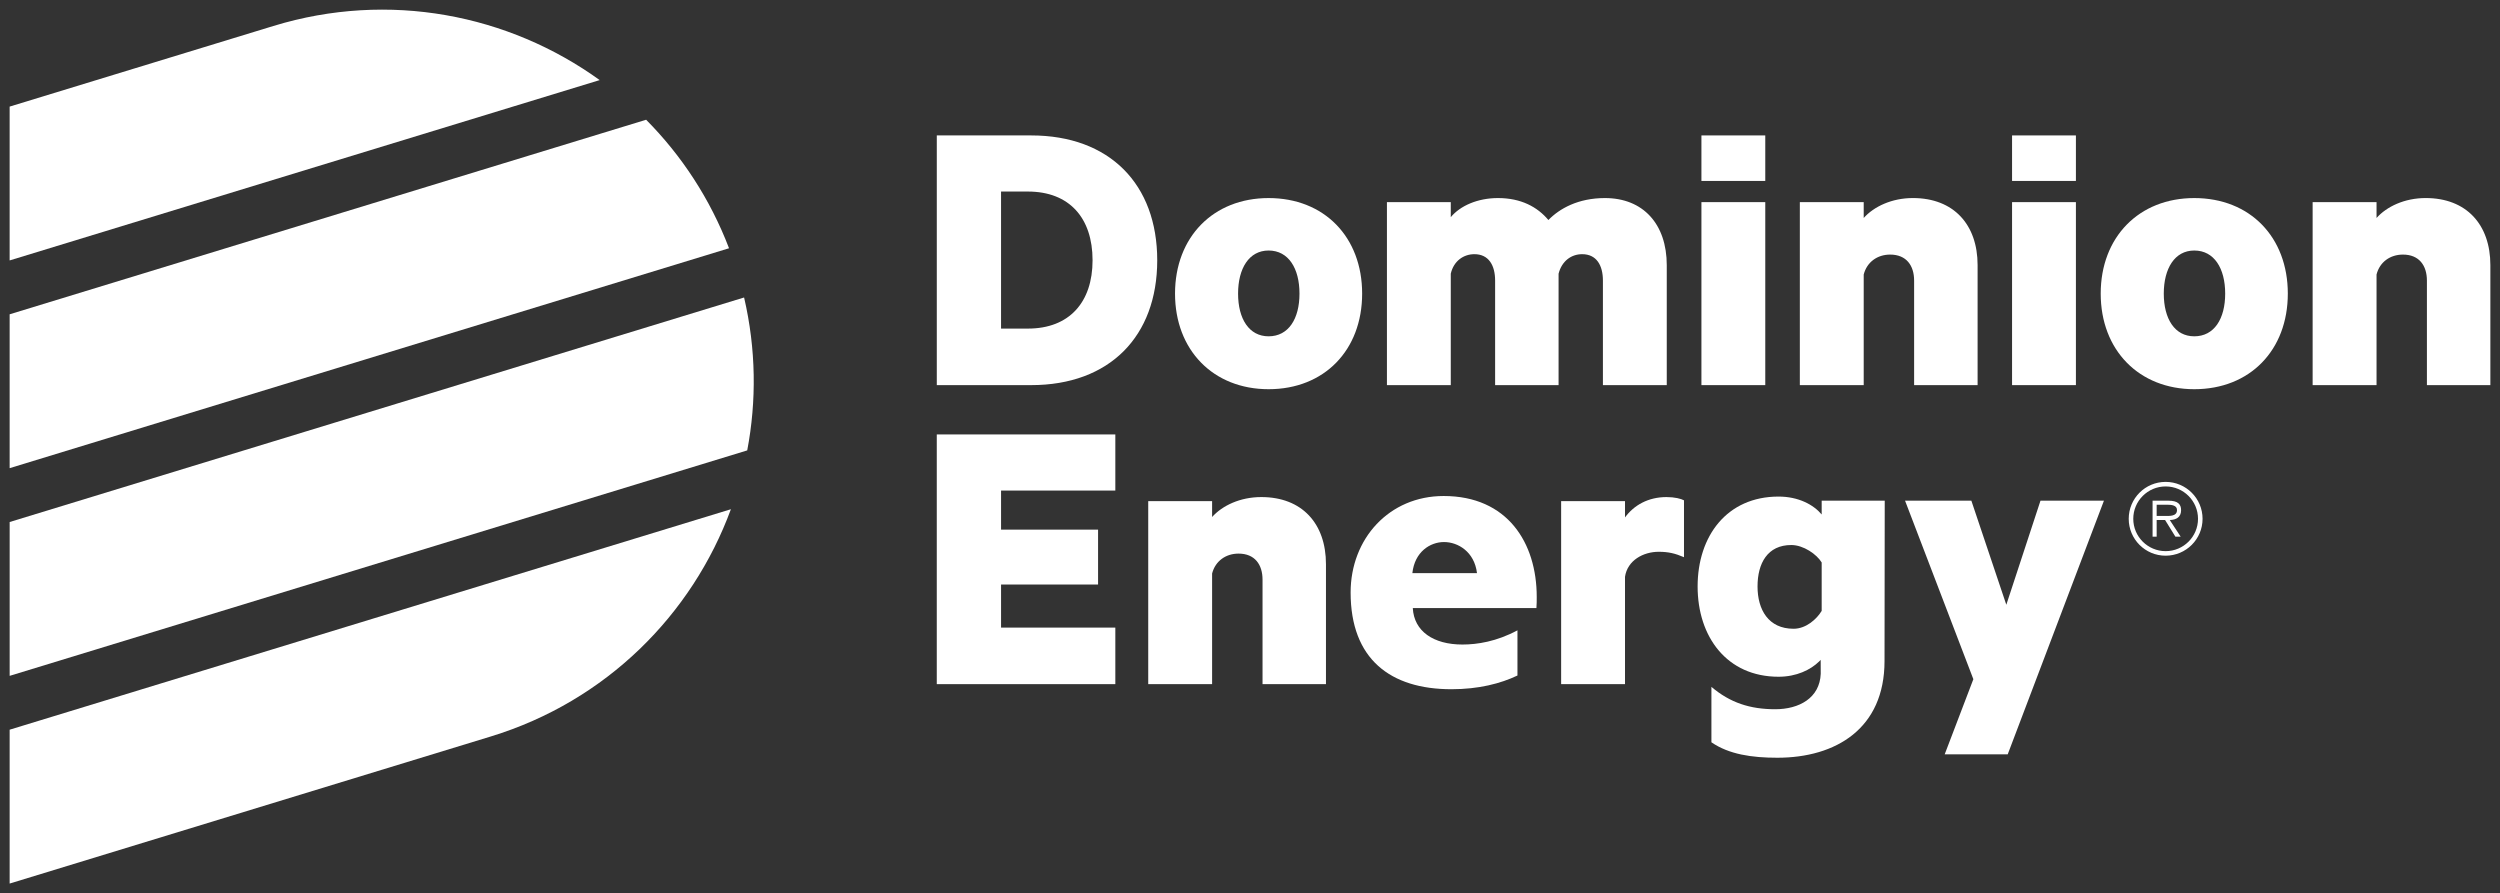 <svg width="1072" height="383" viewBox="0 0 1072 383" fill="none" xmlns="http://www.w3.org/2000/svg">
<rect x="0" y="0" width="1072" height="383" fill="#333333" stroke="none"/>
<g clip-path="url(#clip0_3421_1389)">
<mask id="mask0_3421_1389" style="mask-type:luminance" maskUnits="userSpaceOnUse" x="-103" y="-206" width="1278" height="795">
<path d="M-102.954 588.013H1174.96V-205.035H-102.954V588.013Z" fill="white"/>
</mask>
<g mask="url(#mask0_3421_1389)">
<path d="M257.147 34.342C218.116 6.189 166.823 -4.021 117.249 11.135L4.132 45.709V111.676L257.147 34.342Z" fill="white"/>
<path d="M312.608 106.451C304.5 85.237 292.239 66.645 277.058 51.346L4.136 134.77V200.747L312.608 106.451Z" fill="white"/>
<path d="M320.412 193.131C324.444 171.95 324.213 149.689 319.068 127.561L4.14 223.839V289.806L320.412 193.131Z" fill="white"/>
<path d="M210.419 315.812C259.994 300.656 296.811 263.515 313.413 218.355L4.136 312.893V378.87L210.419 315.812Z" fill="white"/>
<path d="M440.764 140.899C458.555 140.899 468.492 129.565 468.492 111.611C468.492 93.47 458.555 82.136 440.764 82.136H429.251V140.899H440.764ZM401.699 58.07H442.152C475.818 58.07 496.221 78.997 496.221 111.611C496.221 144.214 475.818 165.142 442.152 165.142H401.699V58.07Z" fill="white"/>
<path d="M543.976 107.422C535.592 107.422 530.888 115.099 530.888 125.904C530.888 136.71 535.592 144.211 543.976 144.211C552.513 144.211 557.217 136.71 557.217 125.904C557.217 115.099 552.513 107.422 543.976 107.422ZM543.976 166.89C520.246 166.89 503.854 150.137 503.854 125.904C503.854 101.661 520.246 84.93 543.976 84.93C567.87 84.93 584.087 101.661 584.087 125.904C584.087 150.137 567.87 166.89 543.976 166.89Z" fill="white"/>
<path d="M688.202 84.928C704.594 84.928 714.707 96.085 714.707 113.709V165.147H687.331V120.328C687.331 113.709 684.544 108.994 678.43 108.994C673.726 108.994 669.705 111.957 668.317 117.365V165.147H641.106V120.328C641.106 113.709 638.319 108.994 632.216 108.994C627.512 108.994 623.326 111.957 622.092 117.365V165.147H594.716V86.679H622.092V93.122C626.113 88.243 633.626 84.928 642.329 84.928C652.266 84.928 659.261 88.761 663.954 94.345C668.681 89.466 676.678 84.928 688.202 84.928Z" fill="white"/>
<path d="M756.949 165.143H729.573V86.675H756.949V165.143Z" fill="white"/>
<path d="M771.771 86.673H799.158V93.469C803.51 88.59 811.188 84.922 820.255 84.922C837.705 84.922 847.995 96.256 847.995 113.703V165.141H820.773V120.323C820.773 113.868 817.468 109.165 810.483 109.165C805.074 109.165 800.558 112.304 799.158 117.712V165.141H771.771V86.673Z" fill="white"/>
<path d="M890.149 165.143H862.772V86.675H890.149V165.143Z" fill="white"/>
<path d="M940.905 107.422C932.533 107.422 927.829 115.099 927.829 125.904C927.829 136.71 932.533 144.211 940.905 144.211C949.454 144.211 954.158 136.71 954.158 125.904C954.158 115.099 949.454 107.422 940.905 107.422ZM940.905 166.89C917.187 166.89 900.783 150.137 900.783 125.904C900.783 101.661 917.187 84.93 940.905 84.93C964.8 84.93 981.016 101.661 981.016 125.904C981.016 150.137 964.8 166.89 940.905 166.89Z" fill="white"/>
<path d="M991.657 86.673H1019.06V93.469C1023.4 88.59 1031.06 84.922 1040.14 84.922C1057.58 84.922 1067.87 96.256 1067.87 113.703V165.141H1040.66V120.323C1040.66 113.868 1037.34 109.165 1030.38 109.165C1024.96 109.165 1020.43 112.304 1019.06 117.712V165.141H991.657V86.673Z" fill="white"/>
<path d="M890.149 77.588H862.772V58.071H890.149V77.588Z" fill="white"/>
<path d="M756.949 77.588H729.573V58.071H756.949V77.588Z" fill="white"/>
<path d="M492.362 214.893H519.749V221.689C524.112 216.809 531.768 213.142 540.846 213.142C558.296 213.142 568.574 224.476 568.574 241.923V293.35H541.375V248.542C541.375 242.088 538.059 237.385 531.085 237.385C525.676 237.385 521.148 240.524 519.749 245.921V293.35H492.362V214.893Z" fill="white"/>
<path d="M722.096 238.929C718.339 237.321 715.475 236.605 711.245 236.605C704.679 236.605 697.849 240.262 696.802 247.322V293.352H669.415V214.895H696.802V221.868C700.636 216.636 706.739 213.144 714.594 213.144C718.075 213.144 720.862 213.849 722.096 214.543V238.929Z" fill="white"/>
<path d="M833.88 323.464L846.175 291.235L816.882 214.684H845.315L860.309 259.326L874.961 214.684H902.171L860.904 323.464H833.88Z" fill="white"/>
<path d="M769.085 269.611C758.289 269.611 753.629 261.417 753.629 251.47C753.629 241.524 757.925 233.704 768.105 233.704C773.337 233.704 779.044 237.702 781.137 241.194V261.945C779.044 265.437 774.472 269.611 769.085 269.611ZM808.172 214.682H781.137V220.608C777.645 216.422 771.189 212.931 762.651 212.931C740.497 212.931 727.938 229.849 727.938 251.47C727.938 273.092 740.497 290.187 762.651 290.187C770.352 290.187 776.356 287.213 780.002 283.677C780.002 283.677 780.531 283.148 780.707 282.95L780.729 288.909C780.311 299.329 771.443 304.12 761.219 304.12C750.412 304.12 741.863 301.322 733.854 294.526V318.296C741.39 323.462 751.117 324.916 762.112 324.916C787.218 324.916 808.083 312.414 808.083 283.468L808.172 214.682Z" fill="white"/>
<path d="M429.254 250.644H470.852V227.106H429.254V210.353H478.255V186.286H401.69V293.359H478.255V269.116H429.254V250.644Z" fill="white"/>
<path d="M605.619 245.766C606.611 236.591 613.265 232.428 619.202 232.428C625.129 232.428 632.213 236.525 633.337 245.766H605.619ZM619.048 212.69C595.66 212.69 579.146 230.985 579.146 254.06C579.146 282.632 596.2 295.541 622.375 295.541C634.042 295.541 643.439 293.118 650.688 289.659V270.285C641.698 275.109 633.414 276.376 627.079 276.376C614.686 276.376 606.324 270.714 605.806 260.735H658.818C658.95 258.841 658.95 257.717 658.95 255.955C658.95 232.725 646.391 212.69 619.048 212.69Z" fill="white"/>
<path d="M928.606 206.635C919.869 206.635 912.797 213.729 912.797 222.463C912.797 231.198 919.869 238.28 928.606 238.28C937.364 238.28 944.458 231.198 944.458 222.463C944.458 213.729 937.364 206.635 928.606 206.635ZM928.628 236.331C920.96 236.331 914.747 230.118 914.747 222.463C914.747 214.808 920.96 208.585 928.628 208.585C936.295 208.585 942.508 214.808 942.508 222.463C942.508 230.118 936.295 236.331 928.628 236.331Z" fill="white"/>
<path d="M935.252 218.766C935.252 216.2 933.875 214.691 929.777 214.691H923.023V230.122H924.775V222.985H928.388L932.806 230.122H935.075L930.393 222.985C933.137 222.919 935.252 221.795 935.252 218.766ZM927.805 221.233H924.775V216.42H929.325C931.242 216.42 933.5 216.706 933.5 218.711C933.5 221.597 929.986 221.233 927.805 221.233Z" fill="white"/>
</g>
</g>
<defs>
<clipPath id="clip0_3421_1389">
<rect width="1072" height="383" fill="white"/>
</clipPath>
</defs>
</svg>
